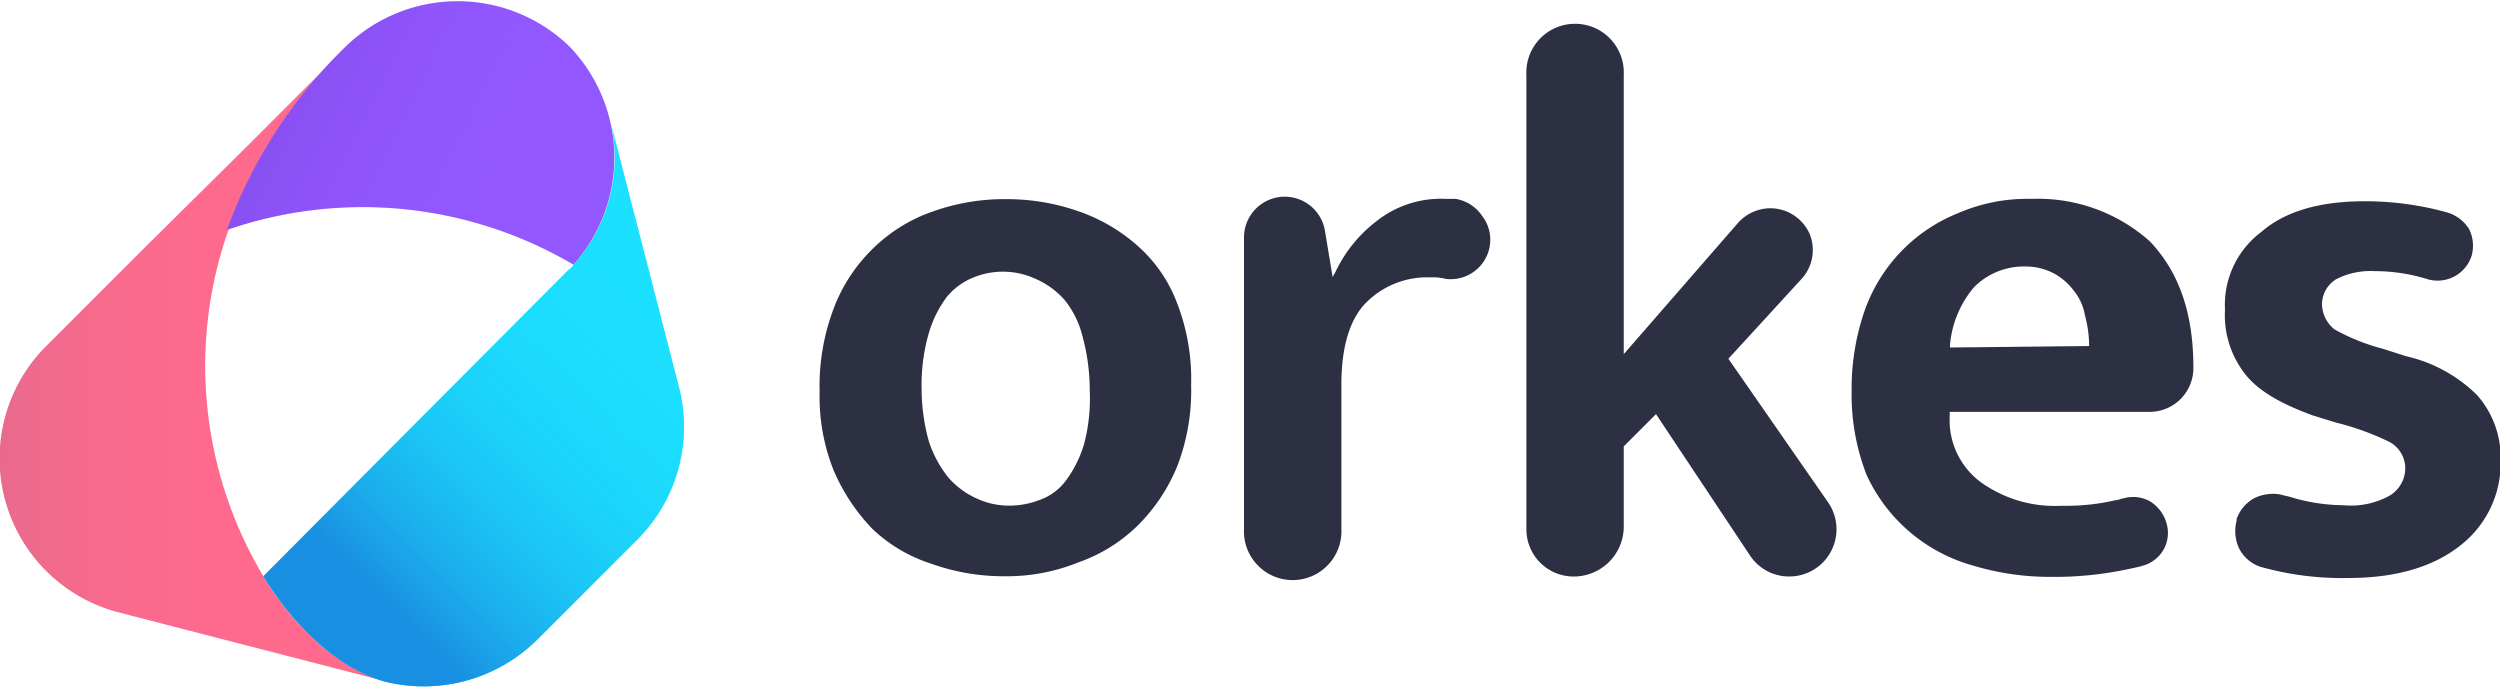 <svg id="Layer_1" data-name="Layer 1" xmlns="http://www.w3.org/2000/svg" xmlns:xlink="http://www.w3.org/1999/xlink" viewBox="0 0 200 55"><defs><style>.cls-1{fill:#ff6a8d;}.cls-2{opacity:0.58;fill:url(#linear-gradient);}.cls-2,.cls-4{isolation:isolate;}.cls-3{fill:#9257ff;}.cls-4{opacity:0.51;fill:url(#linear-gradient-2);}.cls-5{fill:#1ce0ff;}.cls-6{fill:url(#linear-gradient-3);}.cls-7{fill:#2c3042;}</style><linearGradient id="linear-gradient" x1="-961.53" y1="-230.4" x2="-961.12" y2="-230.4" gradientTransform="translate(72189.88 28500.7) scale(75.08 123.57)" gradientUnits="userSpaceOnUse"><stop offset="0" stop-color="#d26a8d"/><stop offset="0.1" stop-color="#da6a8d" stop-opacity="0.9"/><stop offset="0.4" stop-color="#ef6a8d" stop-opacity="0.6"/><stop offset="0.71" stop-color="#fb6a8d" stop-opacity="0.29"/><stop offset="1" stop-color="#ff6a8d" stop-opacity="0"/></linearGradient><linearGradient id="linear-gradient-2" x1="-961.89" y1="-222.44" x2="-961.56" y2="-222.33" gradientTransform="translate(72777.24 11447.33) scale(75.64 51.43)" gradientUnits="userSpaceOnUse"><stop offset="0" stop-color="#7741d8"/><stop offset="0.68" stop-color="#8d53f8" stop-opacity="0.16"/><stop offset="0.8" stop-color="#9257ff" stop-opacity="0"/></linearGradient><linearGradient id="linear-gradient-3" x1="-962.75" y1="-229.63" x2="-962.52" y2="-229.94" gradientTransform="translate(79095.53 25460.82) scale(82.12 110.65)" gradientUnits="userSpaceOnUse"><stop offset="0" stop-color="#198fe1"/><stop offset="0.1" stop-color="#1a9ee7" stop-opacity="0.9"/><stop offset="0.33" stop-color="#1bbbf1" stop-opacity="0.67"/><stop offset="0.56" stop-color="#1bd0f9" stop-opacity="0.44"/><stop offset="0.78" stop-color="#1cdcfd" stop-opacity="0.22"/><stop offset="1" stop-color="#1ce0ff" stop-opacity="0"/></linearGradient></defs><g id="orkes-logo-purple"><g id="orkes"><g id="Group"><g id="Path"><path class="cls-1" d="M21.07,46.1h0a32.74,32.74,0,0,1-2.78-27.75h0A37.44,37.44,0,0,1,27.68,3.79l-8,8h0l-8.08,8-8,8A12.71,12.71,0,0,0,9.55,49l21.24,5.49C27.22,53.48,23.74,50.49,21.07,46.1Z"/><path class="cls-2" d="M21.07,46.1h0a32.74,32.74,0,0,1-2.78-27.75h0A37.44,37.44,0,0,1,27.68,3.79l-8,8h0l-8.08,8-8,8A12.71,12.71,0,0,0,9.55,49l21.24,5.49C27.22,53.48,23.74,50.49,21.07,46.1Z"/><path class="cls-3" d="M27.55,3.83a39.13,39.13,0,0,0-9.39,14.56,33.2,33.2,0,0,1,27.72,2.79,12.84,12.84,0,0,0-.33-17.47A12.87,12.87,0,0,0,27.55,3.83Z"/><path class="cls-4" d="M27.55,3.83a39.13,39.13,0,0,0-9.39,14.56,33.2,33.2,0,0,1,27.72,2.79,12.84,12.84,0,0,0-.33-17.47A12.87,12.87,0,0,0,27.55,3.83Z"/></g><path id="Path-2" data-name="Path" class="cls-5" d="M54.28,30.81,48.79,9.53h0a12.73,12.73,0,0,1-2.91,11.65h0a1.73,1.73,0,0,1-.45.45L21.07,46.1c2.67,4.35,6.15,7.38,9.64,8.41A12.91,12.91,0,0,0,43,51.15l8-8A12.75,12.75,0,0,0,54.28,30.81Z"/><path id="Path-3" data-name="Path" class="cls-6" d="M54.28,30.81,48.79,9.53h0a12.73,12.73,0,0,1-2.91,11.65h0a1.73,1.73,0,0,1-.45.45L21.07,46.1c2.67,4.35,6.15,7.38,9.64,8.41A12.91,12.91,0,0,0,43,51.15l8-8A12.75,12.75,0,0,0,54.28,30.81Z"/></g><g id="Group-2" data-name="Group"><path id="Path-4" data-name="Path" class="cls-7" d="M116.45,15.91h-.78a8.28,8.28,0,0,0-5.57,1.8,11,11,0,0,0-3.24,4l-.25.45L106,18.49a3.26,3.26,0,0,0-6.48.45V42.31a3.9,3.9,0,1,0,7.79,0V30.79c0-3,.65-5.25,2-6.6a6.89,6.89,0,0,1,5.12-2,4.28,4.28,0,0,1,1.23.12,3.17,3.17,0,0,0,3.49-2.46,3.11,3.11,0,0,0-.58-2.58A3.18,3.18,0,0,0,116.45,15.91Z"/><path id="Path-5" data-name="Path" class="cls-7" d="M126,46.12a4,4,0,0,0,3.9-3.89V35.71l2.58-2.58L140,44.44a3.75,3.75,0,0,0,3.11,1.68,3.78,3.78,0,0,0,3.16-5.9l-8-11.52,5.82-6.35a3.42,3.42,0,0,0,.66-3.69,3.46,3.46,0,0,0-3.12-2A3.49,3.49,0,0,0,139,17.88L129.9,28.33V6a3.9,3.9,0,1,0-7.79,0V42.35A3.78,3.78,0,0,0,126,46.12Z"/><path id="Shape" class="cls-7" d="M162.53,15.91a13.91,13.91,0,0,0-5.9,1.15,13.07,13.07,0,0,0-7.5,7.91,19.08,19.08,0,0,0-1,6.27A17.72,17.72,0,0,0,149.33,38a13.28,13.28,0,0,0,8.53,7.25,21.26,21.26,0,0,0,6.15.9,28.13,28.13,0,0,0,6-.57c.57-.12,1-.2,1.43-.33a2.71,2.71,0,0,0,1.89-3.36,3,3,0,0,0-1.36-1.8,2.78,2.78,0,0,0-2.13-.21c-.2,0-.33.13-.57.13a17.47,17.47,0,0,1-4.35.45,10.14,10.14,0,0,1-6.35-1.81,6.15,6.15,0,0,1-2.59-5.37v-.33h16a3.5,3.5,0,0,0,3.49-3.48v-.08c0-4.27-1.11-7.59-3.49-10.09A13.45,13.45,0,0,0,162.53,15.91Zm4.8,11.77L156,27.8v-.21A8.25,8.25,0,0,1,157.9,23,5.59,5.59,0,0,1,162,21.32a4.82,4.82,0,0,1,2.34.57,4.87,4.87,0,0,1,1.56,1.36,4.25,4.25,0,0,1,.9,2,9.36,9.36,0,0,1,.33,2.33v.13h.16Z"/><path id="Path-6" data-name="Path" class="cls-7" d="M178,24.76A7.64,7.64,0,0,0,179.67,30c1.11,1.36,2.91,2.34,5.37,3.24l1.89.58a21.44,21.44,0,0,1,4.26,1.55,2.41,2.41,0,0,1,1.23,2.14,2.57,2.57,0,0,1-1.23,2.13,6.37,6.37,0,0,1-3.69.78,15,15,0,0,1-4-.58,6,6,0,0,0-.78-.2,2.71,2.71,0,0,0-1-.13,3.35,3.35,0,0,0-1.35.33,3.07,3.07,0,0,0-1.44,1.68v.13a3.28,3.28,0,0,0,.21,2.25,3,3,0,0,0,1.68,1.44,24.09,24.09,0,0,0,7.05.9c3.81,0,6.81-.9,8.94-2.59a8.33,8.33,0,0,0,3.24-6.8,7.56,7.56,0,0,0-1.89-5.25,11.82,11.82,0,0,0-5.7-3.11l-1.8-.58a16.33,16.33,0,0,1-3.9-1.56,2.63,2.63,0,0,1-1-2,2.38,2.38,0,0,1,1.11-2,6.06,6.06,0,0,1,3.11-.66,14.33,14.33,0,0,1,4.27.66,2.86,2.86,0,0,0,3.48-1.89,3,3,0,0,0-.2-2.13A3.09,3.09,0,0,0,195.79,17a24.44,24.44,0,0,0-6.61-.9c-3.56,0-6.35.78-8.28,2.46A7.27,7.27,0,0,0,178,24.76Z"/><path id="Shape-2" data-name="Shape" class="cls-7" d="M94.19,37.27a16.78,16.78,0,0,0,1.1-6.48,16.78,16.78,0,0,0-1.1-6.48,11.5,11.5,0,0,0-3.12-4.59,14,14,0,0,0-4.71-2.79,17.43,17.43,0,0,0-5.83-1,17.09,17.09,0,0,0-5.94,1,12.77,12.77,0,0,0-4.8,3,13.07,13.07,0,0,0-3.11,4.79,17.46,17.46,0,0,0-1.11,6.61,15.87,15.87,0,0,0,1.11,6.27,15.51,15.51,0,0,0,3.11,4.71,12.21,12.21,0,0,0,4.72,2.79,17.09,17.09,0,0,0,5.82,1,15.26,15.26,0,0,0,5.94-1.11,12.79,12.79,0,0,0,4.8-3A14.31,14.31,0,0,0,94.19,37.27Zm-7.46-1.76a9.3,9.3,0,0,1-1.44,2.91A4.46,4.46,0,0,1,83.16,40a6.68,6.68,0,0,1-2.46.45,6.06,6.06,0,0,1-2.58-.58,6.52,6.52,0,0,1-2.26-1.68,9.17,9.17,0,0,1-1.56-2.91,15.68,15.68,0,0,1-.57-4.14,14.82,14.82,0,0,1,.57-4.47,9.09,9.09,0,0,1,1.44-2.91,5.35,5.35,0,0,1,2.13-1.56,6.23,6.23,0,0,1,5,.12A6.56,6.56,0,0,1,85.17,24,7.49,7.49,0,0,1,86.6,26.9a16.52,16.52,0,0,1,.58,4.34A14.26,14.26,0,0,1,86.73,35.51Z"/></g></g></g></svg>